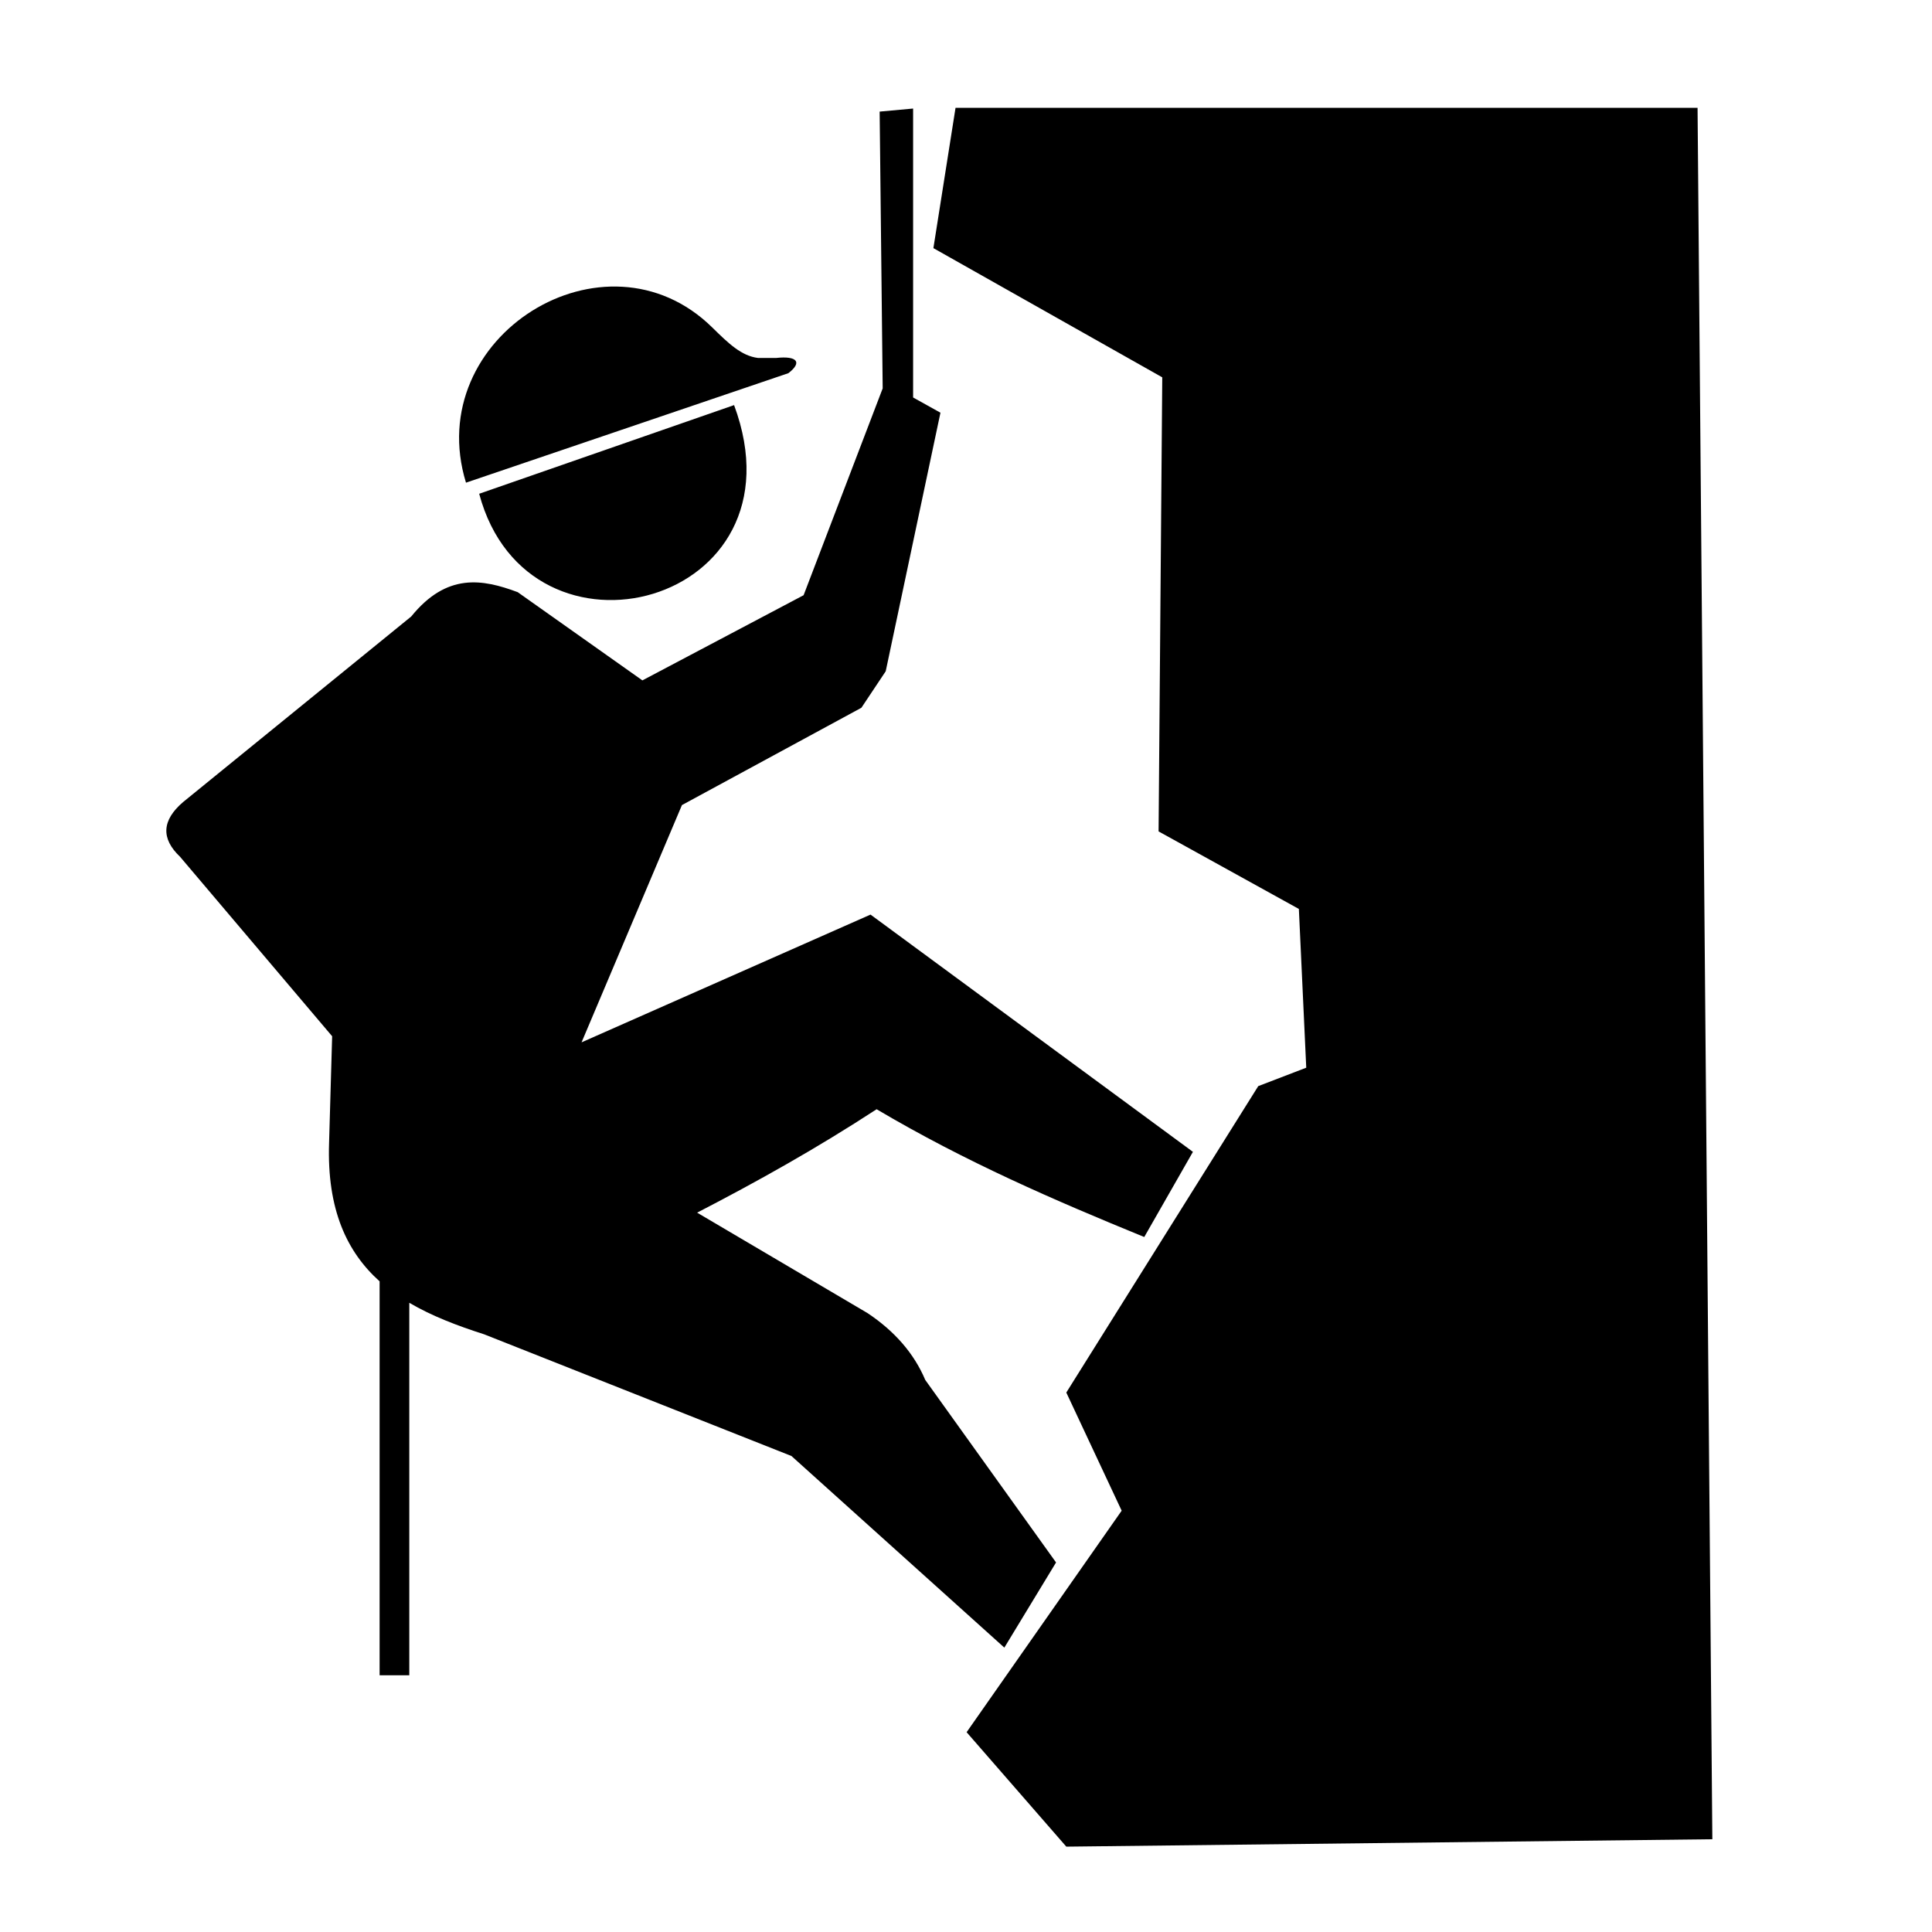 <svg xmlns="http://www.w3.org/2000/svg" viewBox="0 0 72 72">
  <path d="M35.61,4.019 L63.263,4.019 L63.814,68.543 L39.738,68.819 L36.023,64.554 L41.801,56.299 L39.738,51.896 L46.891,40.477 L48.68,39.79 L48.405,33.874 L43.177,30.984 L43.314,14.062 L34.785,9.247 L35.61,4.019 Z M32.782,4.159 L34.029,4.045 L34.029,14.813 L35.048,15.38 C34.369,18.592 33.688,21.804 33.008,25.016 C32.706,25.469 32.404,25.922 32.102,26.376 L25.414,30.003 C24.167,32.95 22.92,35.897 21.673,38.845 C25.262,37.258 28.852,35.671 32.442,34.084 C36.447,37.031 40.452,39.978 44.457,42.926 C43.853,43.983 43.248,45.041 42.643,46.1 C39.318,44.74 35.993,43.305 32.669,41.338 C30.439,42.793 28.21,44.04 25.98,45.192 C28.096,46.439 30.213,47.686 32.328,48.934 C33.348,49.613 34.066,50.445 34.482,51.427 C36.107,53.694 37.732,55.961 39.356,58.228 C38.714,59.287 38.072,60.344 37.429,61.402 C34.784,59.022 32.139,56.642 29.495,54.261 L18.046,49.727 C17.048,49.408 16.091,49.044 15.253,48.551 L15.253,62.433 L14.147,62.433 L14.147,47.752 C12.936,46.666 12.179,45.086 12.264,42.585 C12.302,41.263 12.34,39.94 12.378,38.618 C10.489,36.389 8.599,34.16 6.711,31.93 C5.993,31.25 6.03,30.57 6.824,29.89 C9.658,27.585 12.492,25.28 15.325,22.975 C16.648,21.345 17.97,21.574 19.293,22.068 C20.841,23.165 22.391,24.26 23.94,25.356 C25.943,24.298 27.945,23.24 29.948,22.182 L32.895,14.474 L32.782,4.159 Z M17.366,17.988 C15.695,12.544 22.557,8.277 26.547,12.207 C27.155,12.805 27.631,13.263 28.248,13.34 L28.927,13.34 C29.706,13.255 29.911,13.498 29.381,13.907 C25.376,15.267 21.371,16.627 17.366,17.988 L17.366,17.988 Z M17.858,18.401 C21.025,17.3 24.191,16.199 27.357,15.097 C30.123,22.55 19.697,25.295 17.858,18.401 L17.858,18.401 Z"/>
</svg>